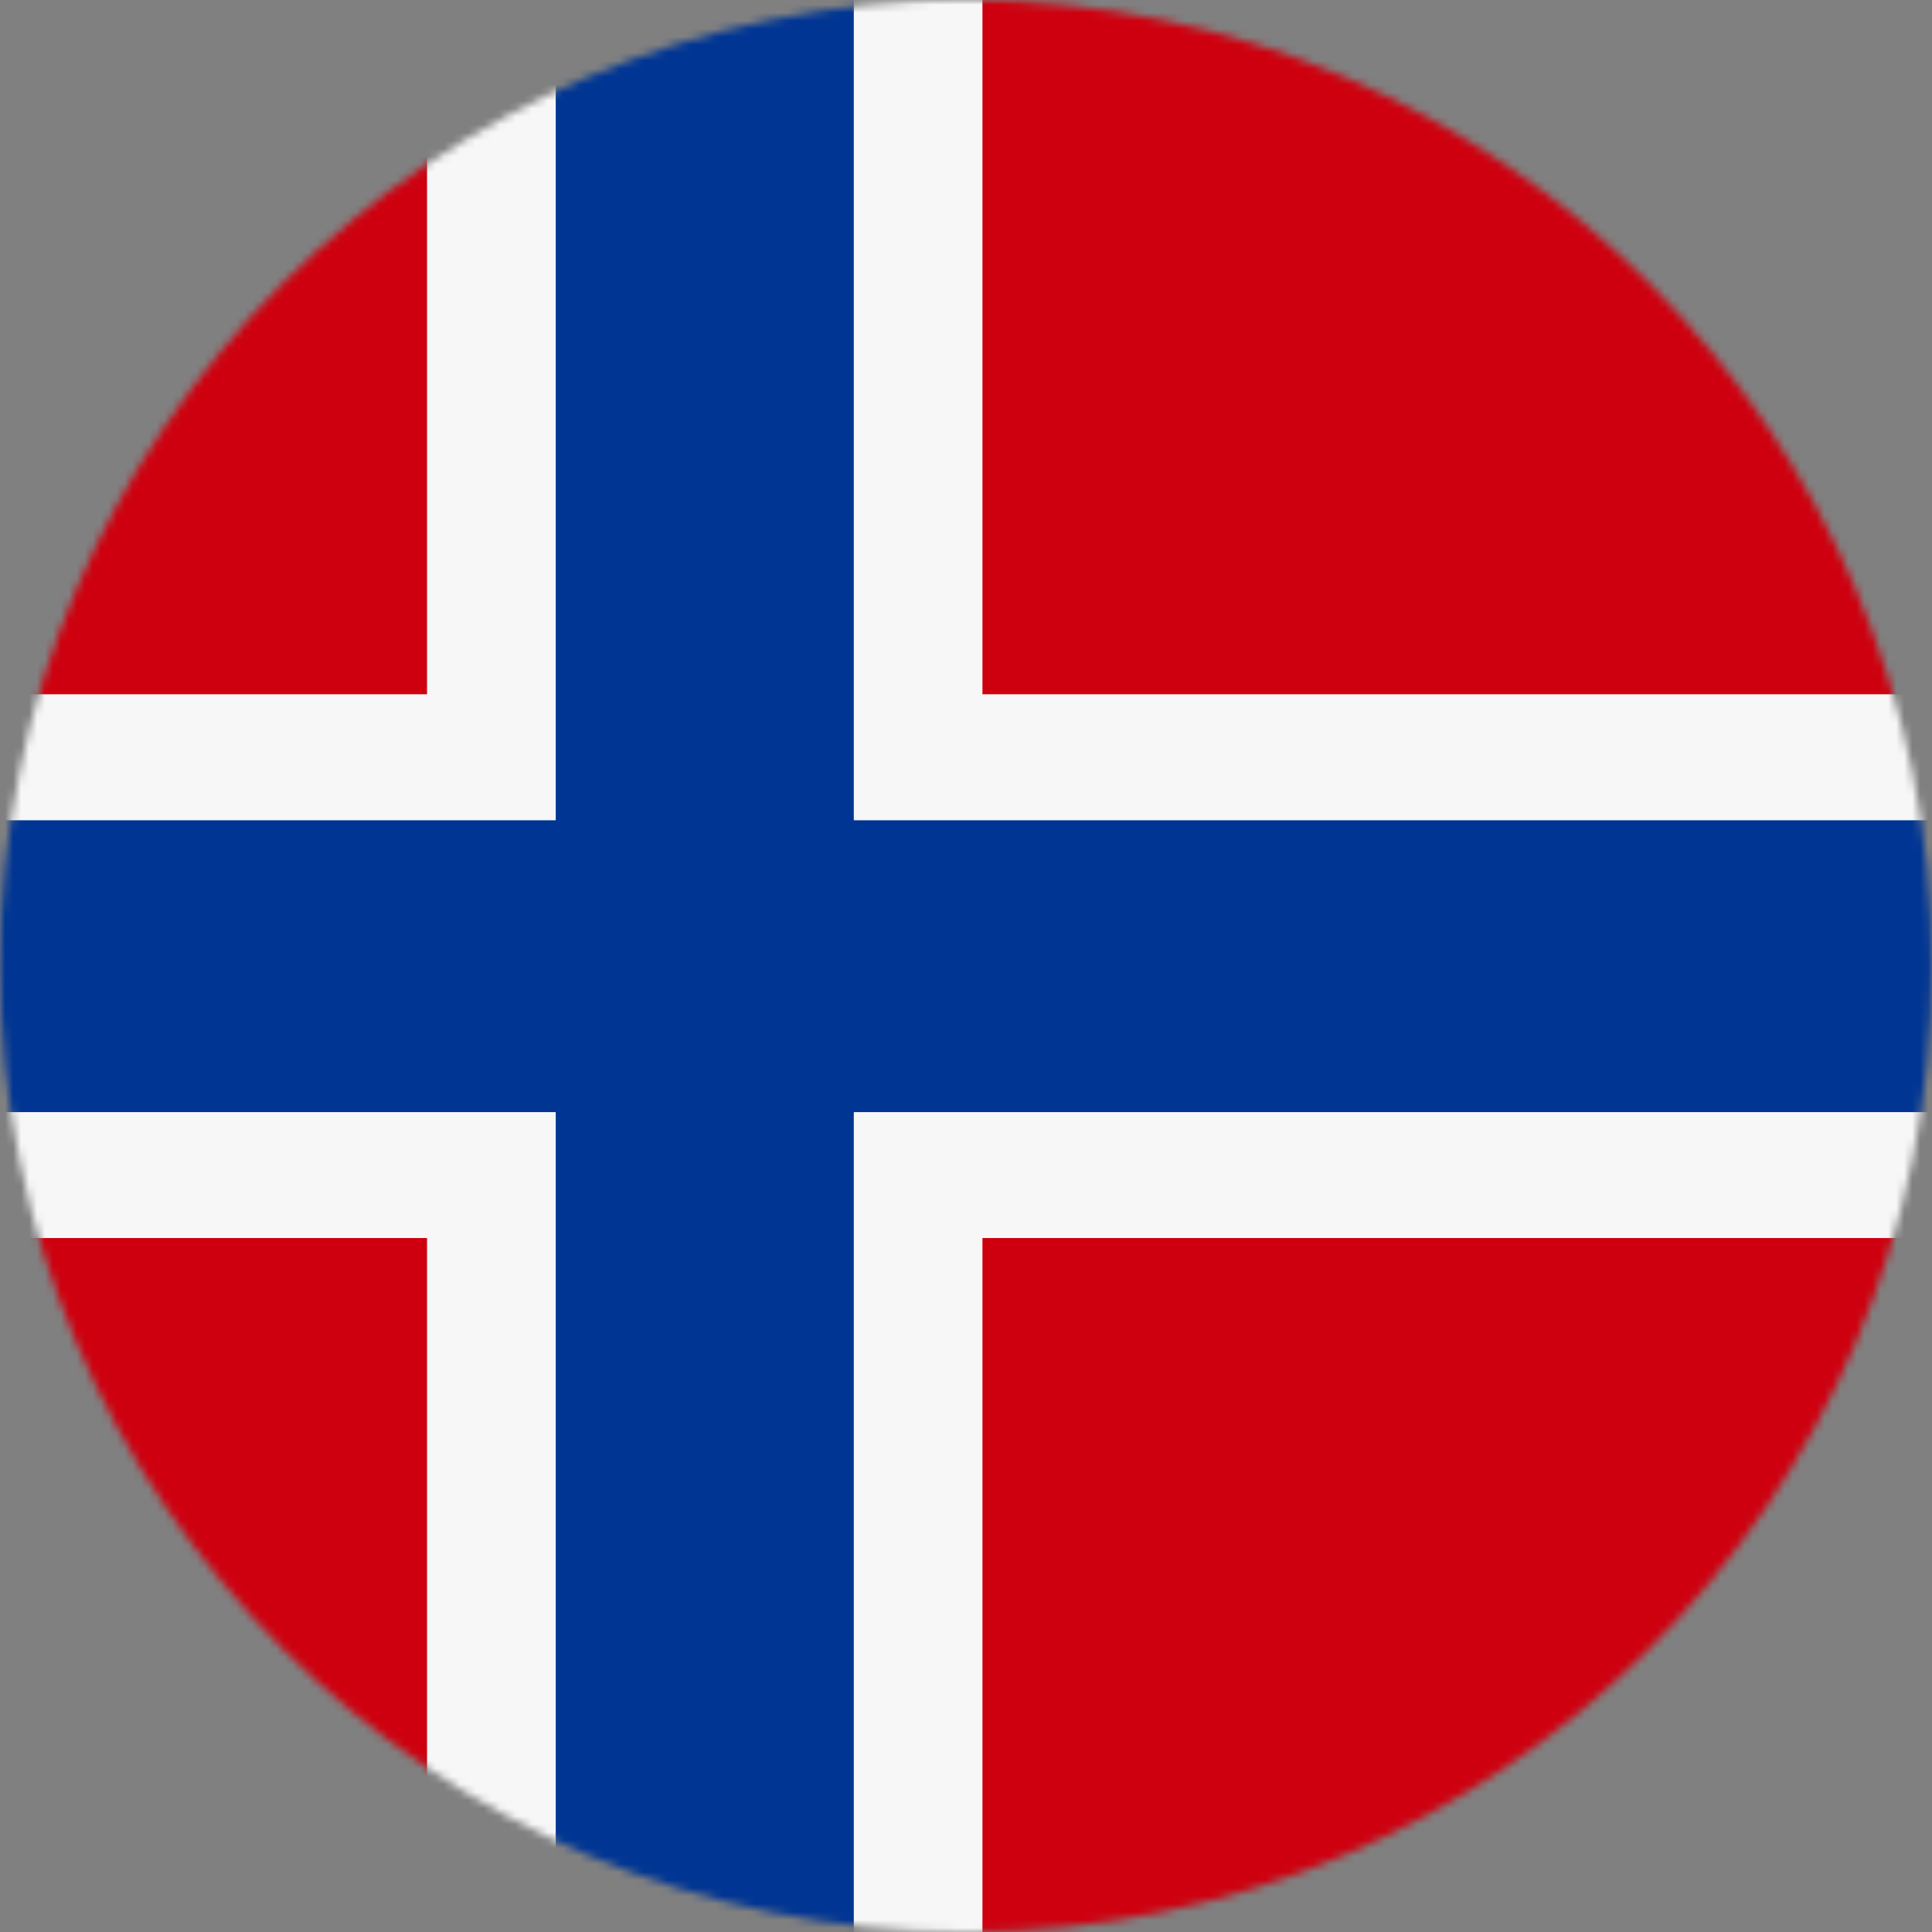 <?xml version="1.0" encoding="UTF-8"?>
<svg xmlns="http://www.w3.org/2000/svg" fill="none" viewBox="0.87 0.91 242.1 242.1">
  <rect x="0.87" y="0.91" width="242.1" height="242.1" fill="#808080" stroke="none"/>
  <mask id="mask0_112_536" style="mask-type:luminance" maskUnits="userSpaceOnUse" x="0" y="0" width="243" height="244">
    <path d="M121.92 243.01C188.774 243.01 242.97 188.814 242.97 121.96C242.97 55.106 188.774 0.91 121.92 0.91C55.066 0.91 0.87 55.106 0.87 121.96C0.87 188.814 55.066 243.01 121.92 243.01Z" fill="white"></path>
  </mask>
  <g mask="url(#mask0_112_536)">
    <path d="M386.94 -24H-51V267.96H386.94V-24Z" fill="#CE000F"></path>
    <path d="M386.94 87.91H-51V156.05H386.94V87.91Z" fill="#F7F7F7"></path>
    <path d="M123.98 267.92L123.98 -24L54.38 -24L54.38 267.92H123.98Z" fill="#F7F7F7"></path>
    <path d="M386.94 103.7H-51V140.27H386.94V103.7Z" fill="#003593"></path>
    <path d="M107.86 267.92L107.86 -24L70.51 -24L70.51 267.92H107.86Z" fill="#003593"></path>
  </g>
</svg>
